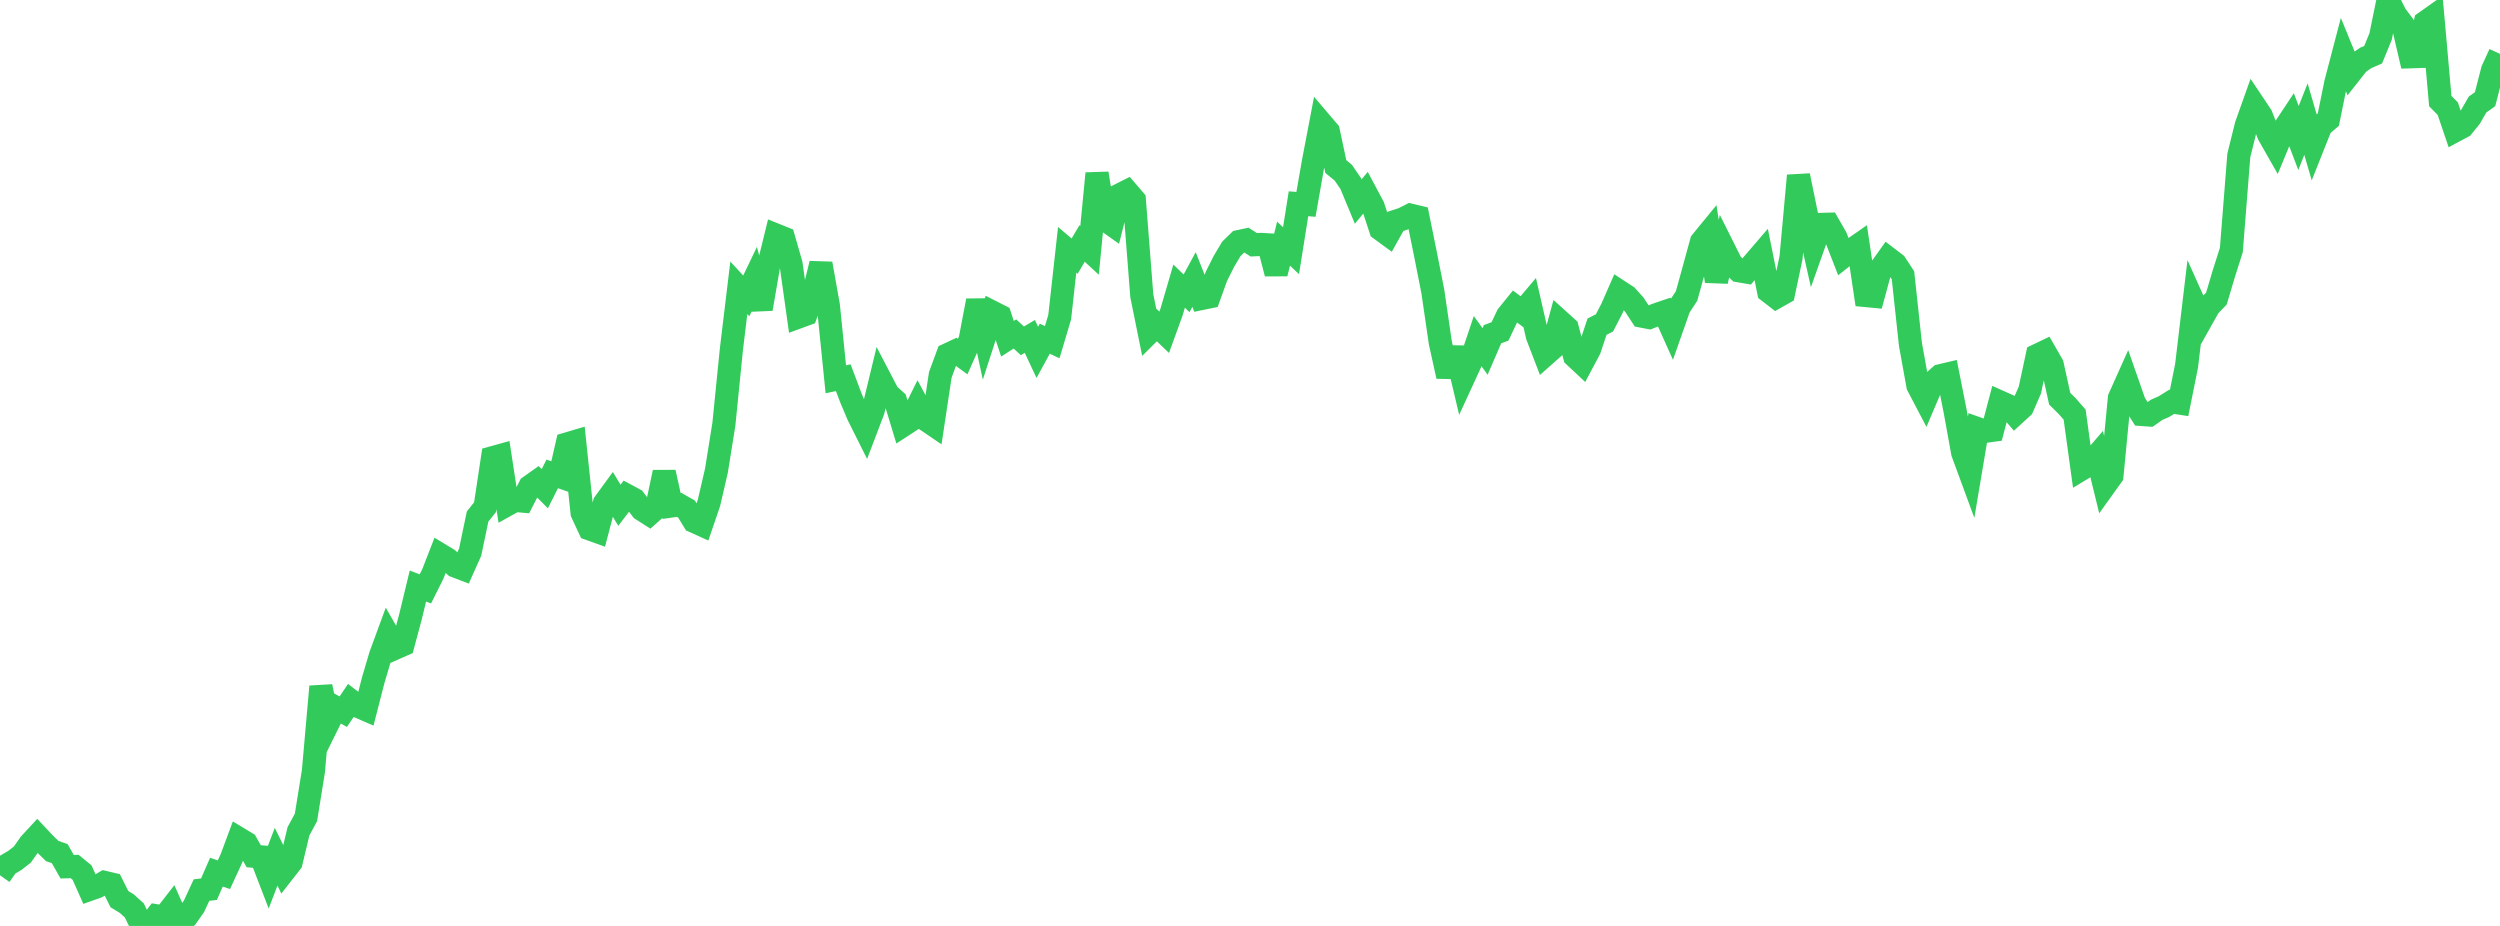 <?xml version="1.0" standalone="no"?>
<!DOCTYPE svg PUBLIC "-//W3C//DTD SVG 1.1//EN" "http://www.w3.org/Graphics/SVG/1.1/DTD/svg11.dtd">

<svg width="135" height="50" viewBox="0 0 135 50" preserveAspectRatio="none" 
  xmlns="http://www.w3.org/2000/svg"
  xmlns:xlink="http://www.w3.org/1999/xlink">


<polyline points="0.0, 47.265 0.403, 46.697 0.806, 46.46 1.209, 46.145 1.612, 45.57 2.015, 45.134 2.418, 45.562 2.821, 45.956 3.224, 46.094 3.627, 46.803 4.03, 46.791 4.433, 47.121 4.836, 48.027 5.239, 47.885 5.642, 47.65 6.045, 47.746 6.448, 48.553 6.851, 48.799 7.254, 49.165 7.657, 50.0 8.06, 49.979 8.463, 49.456 8.866, 49.522 9.269, 49.005 9.672, 49.908 10.075, 49.512 10.478, 48.936 10.881, 48.064 11.284, 48.017 11.687, 47.097 12.09, 47.235 12.493, 46.366 12.896, 45.282 13.299, 45.525 13.701, 46.237 14.104, 46.271 14.507, 47.317 14.91, 46.265 15.313, 47.083 15.716, 46.567 16.119, 44.886 16.522, 44.14 16.925, 41.638 17.328, 37.073 17.731, 39.024 18.134, 38.209 18.537, 38.431 18.94, 37.832 19.343, 38.143 19.746, 38.318 20.149, 36.749 20.552, 35.384 20.955, 34.289 21.358, 34.994 21.761, 34.816 22.164, 33.315 22.567, 31.647 22.97, 31.801 23.373, 30.993 23.776, 29.956 24.179, 30.199 24.582, 30.564 24.985, 30.718 25.388, 29.817 25.791, 27.89 26.194, 27.386 26.597, 24.718 27.0, 24.606 27.403, 27.246 27.806, 27.022 28.209, 27.058 28.612, 26.269 29.015, 25.983 29.418, 26.391 29.821, 25.591 30.224, 25.733 30.627, 23.971 31.03, 23.852 31.433, 27.696 31.836, 28.56 32.239, 28.705 32.642, 27.168 33.045, 26.615 33.448, 27.284 33.851, 26.755 34.254, 26.972 34.657, 27.509 35.06, 27.767 35.463, 27.408 35.866, 25.505 36.269, 27.321 36.672, 27.263 37.075, 27.493 37.478, 28.154 37.881, 28.336 38.284, 27.156 38.687, 25.418 39.09, 22.902 39.493, 18.885 39.896, 15.541 40.299, 15.977 40.701, 15.139 41.104, 16.681 41.507, 14.336 41.91, 12.696 42.313, 12.858 42.716, 14.258 43.119, 17.118 43.522, 16.97 43.925, 15.872 44.328, 14.238 44.731, 16.5 45.134, 20.481 45.537, 20.396 45.94, 21.468 46.343, 22.424 46.746, 23.23 47.149, 22.171 47.552, 20.504 47.955, 21.277 48.358, 21.643 48.761, 22.972 49.164, 22.71 49.567, 21.896 49.97, 22.646 50.373, 22.92 50.776, 20.243 51.179, 19.15 51.582, 18.961 51.985, 19.254 52.388, 18.346 52.791, 16.235 53.194, 18.103 53.597, 16.861 54.0, 17.066 54.403, 18.292 54.806, 18.033 55.209, 18.406 55.612, 18.168 56.015, 19.028 56.418, 18.29 56.821, 18.476 57.224, 17.123 57.627, 13.491 58.03, 13.831 58.433, 13.149 58.836, 13.522 59.239, 9.366 59.642, 11.841 60.045, 12.127 60.448, 10.532 60.851, 10.329 61.254, 10.799 61.657, 15.967 62.06, 17.956 62.463, 17.555 62.866, 17.943 63.269, 16.832 63.672, 15.451 64.075, 15.838 64.478, 15.095 64.881, 16.118 65.284, 16.035 65.687, 14.92 66.09, 14.116 66.493, 13.439 66.896, 13.046 67.299, 12.959 67.701, 13.218 68.104, 13.199 68.507, 13.223 68.91, 14.77 69.313, 13.157 69.716, 13.538 70.119, 11.003 70.522, 11.037 70.925, 8.735 71.328, 6.624 71.731, 7.097 72.134, 8.995 72.537, 9.324 72.94, 9.914 73.343, 10.885 73.746, 10.398 74.149, 11.154 74.552, 12.379 74.955, 12.674 75.358, 11.953 75.761, 11.822 76.164, 11.618 76.567, 11.715 76.97, 13.699 77.373, 15.737 77.776, 18.495 78.179, 20.321 78.582, 18.798 78.985, 20.495 79.388, 19.619 79.791, 18.419 80.194, 18.978 80.597, 18.047 81.0, 17.897 81.403, 17.046 81.806, 16.548 82.209, 16.849 82.612, 16.372 83.015, 18.134 83.418, 19.182 83.821, 18.825 84.224, 17.343 84.627, 17.707 85.03, 19.237 85.433, 19.614 85.836, 18.857 86.239, 17.641 86.642, 17.436 87.045, 16.655 87.448, 15.737 87.851, 16 88.254, 16.451 88.657, 17.07 89.06, 17.147 89.463, 16.986 89.866, 16.848 90.269, 17.746 90.672, 16.598 91.075, 15.982 91.478, 14.525 91.881, 13.051 92.284, 12.559 92.687, 15.186 93.09, 13.439 93.493, 14.245 93.896, 14.621 94.299, 14.689 94.701, 14.2 95.104, 13.732 95.507, 15.738 95.91, 16.049 96.313, 15.821 96.716, 13.911 97.119, 9.483 97.522, 11.457 97.925, 13.256 98.328, 12.119 98.731, 12.108 99.134, 12.81 99.537, 13.849 99.94, 13.529 100.343, 13.249 100.746, 15.958 101.149, 15.996 101.552, 14.508 101.955, 13.942 102.358, 14.25 102.761, 14.866 103.164, 18.6 103.567, 20.824 103.97, 21.593 104.373, 20.647 104.776, 20.29 105.179, 20.195 105.582, 22.225 105.985, 24.448 106.388, 25.543 106.791, 23.148 107.194, 23.292 107.597, 23.237 108.0, 21.708 108.403, 21.888 108.806, 22.361 109.209, 21.991 109.612, 21.066 110.015, 19.187 110.418, 18.994 110.821, 19.698 111.224, 21.53 111.627, 21.929 112.03, 22.389 112.433, 25.315 112.836, 25.072 113.239, 24.602 113.642, 26.249 114.045, 25.686 114.448, 21.494 114.851, 20.595 115.254, 21.749 115.657, 22.382 116.06, 22.41 116.463, 22.128 116.866, 21.95 117.269, 21.698 117.672, 21.761 118.075, 19.753 118.478, 16.36 118.881, 17.258 119.284, 16.541 119.687, 16.12 120.09, 14.765 120.493, 13.498 120.896, 8.393 121.299, 6.766 121.701, 5.637 122.104, 6.24 122.507, 7.269 122.91, 7.976 123.313, 7.001 123.716, 6.393 124.119, 7.452 124.522, 6.431 124.925, 7.818 125.328, 6.805 125.731, 6.459 126.134, 4.473 126.537, 2.935 126.94, 3.919 127.343, 3.408 127.746, 3.129 128.149, 2.955 128.552, 1.974 128.955, 0.0 129.358, 0.798 129.761, 1.336 130.164, 3.066 130.567, 3.053 130.97, 1.198 131.373, 0.913 131.776, 5.46 132.179, 5.866 132.582, 7.053 132.985, 6.837 133.388, 6.339 133.791, 5.64 134.194, 5.355 134.597, 3.788 135.0, 2.909" fill="none" stroke="#32ca5b" stroke-width="1.25"/>

</svg>